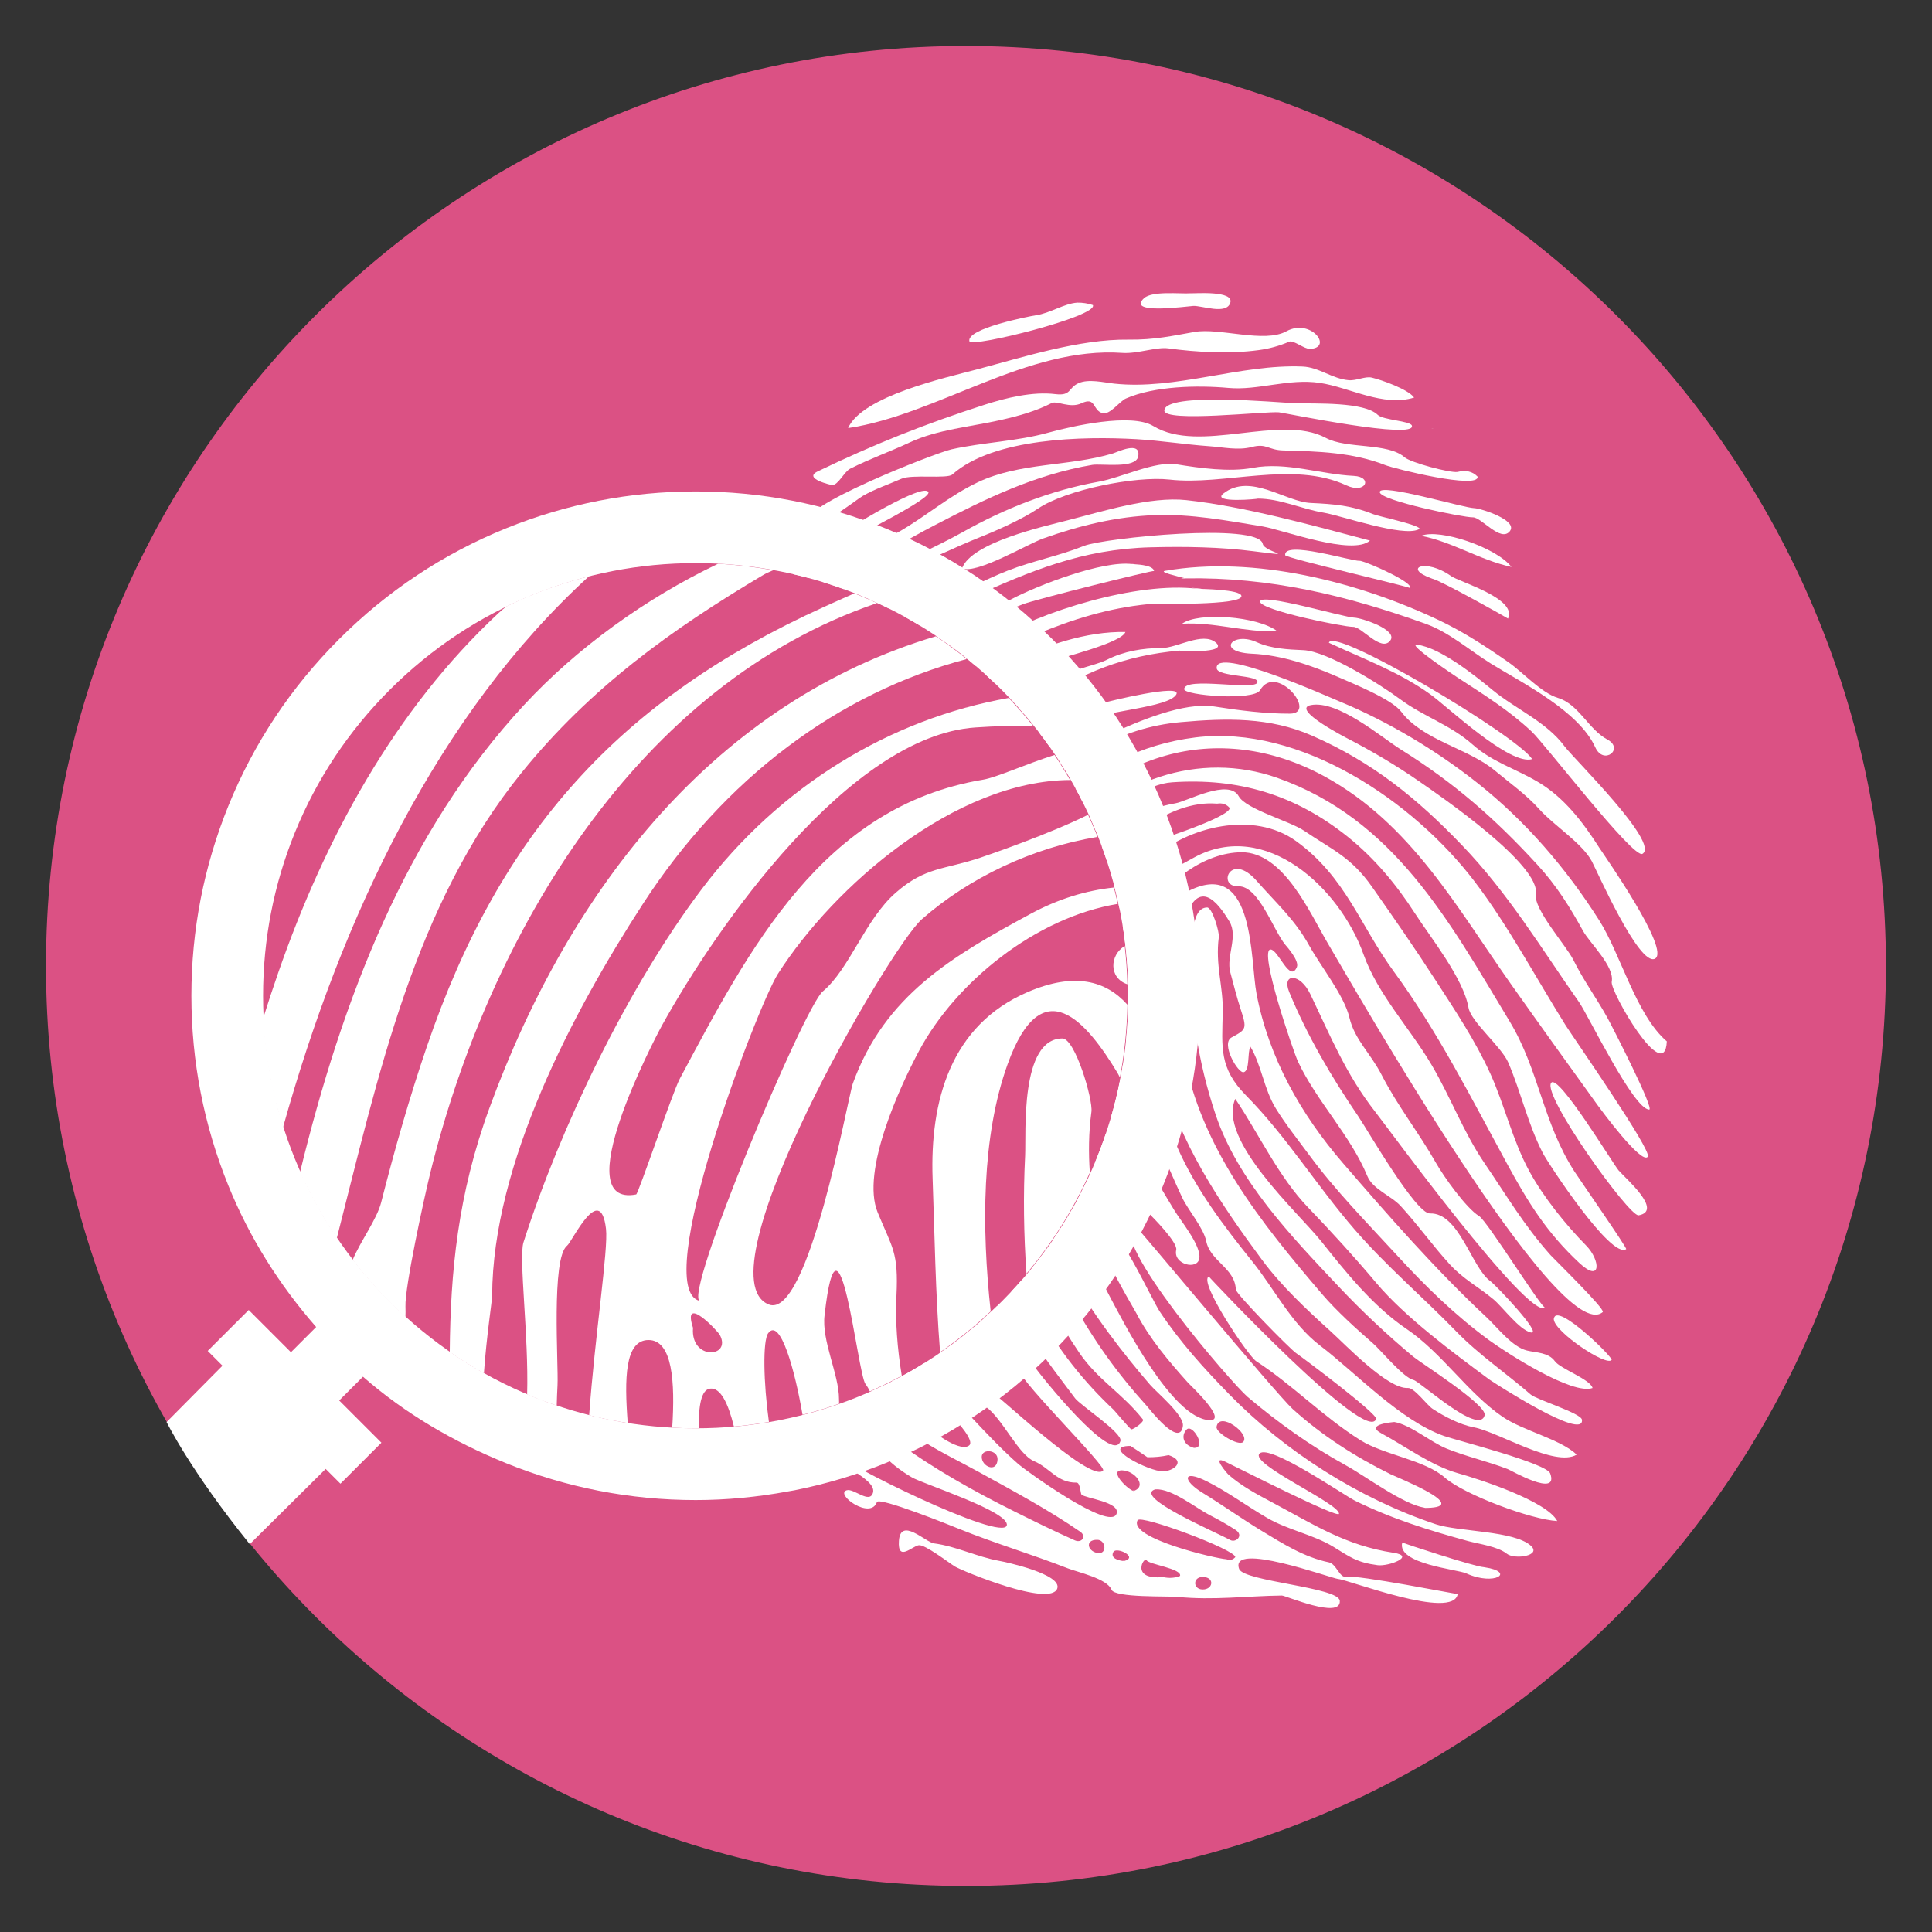 <?xml version="1.0" encoding="iso-8859-1"?>
<!-- Generator: Adobe Illustrator 28.4.1, SVG Export Plug-In . SVG Version: 6.00 Build 0)  -->
<svg version="1.1" id="Calque_1" xmlns="http://www.w3.org/2000/svg" xmlns:xlink="http://www.w3.org/1999/xlink" x="0px" y="0px"
	 viewBox="0 0 119.06 119.06" style="enable-background:new 0 0 119.06 119.06;" xml:space="preserve">
<rect x="0" y="0" width="119.06" height="119.06" fill="#333333" stroke="none"/>
<path style="fill:#DB5184;" d="M59.528,2.835L59.528,2.835c31.311,0,56.693,25.382,56.693,56.693v0
	c0,31.311-25.382,56.693-56.693,56.693h0c-31.311,0-56.693-25.382-56.693-56.693v0C2.835,28.217,28.217,2.835,59.528,2.835z"/>
<path style="fill:#FFFFFF;" d="M69.187,96.191c0.03,0.004,0.059,0.007,0.082,0.008C69.351,96.178,69.155,96.182,69.187,96.191z"/>
<path style="fill:#FFFFFF;" d="M73.545,89.216c0.01,0.003,0.017,0.007,0.027,0.01c0.013,0.001,0.022-0.002,0.035-0.002
	C73.592,89.22,73.548,89.213,73.545,89.216z"/>
<path style="fill:#FFFFFF;" d="M69.813,91.867c0.014,0.005,0.028,0.012,0.041,0.016C69.961,91.848,69.782,91.844,69.813,91.867z"/>
<path style="fill:#FFFFFF;" d="M98.554,56.721c-2.043-3.223-4.536-6.113-7.491-8.457c-2.512-1.993-5.505-3.796-8.483-5.025
	c-0.649-0.263-7.747-3.462-7.6-2.052c0.056,0.536,2.652,0.396,2.509,0.867c-0.16,0.531-4.498-0.385-4.514,0.416
	c-0.008,0.386,4.297,0.737,4.68,0.062c0.975-1.708,3.579,1.44,1.833,1.447c-1.533,0.005-3.118-0.199-4.647-0.439
	c-1.897-0.297-4.702,0.919-6.373,1.678c-5.046,2.289-8.028,5.576-9.846,10.904c-0.435,1.273-0.804,2.568-1.136,3.875
	c-0.131,0.515-0.75,1.263-0.79,1.727c-0.087,1.018,0.381,3.401-0.636,4.108c-1.241,0.866-0.172,5.588,0.11,6.686
	c0.137,0.53,0.892,5.812,0.396,5.314c-1.396-1.404-1.26-4.856-1.576-6.702c-0.301-1.772,0.053-5.654,0.583-7.339
	c1.535-4.862,2.075-10.351,5.405-14.468c1.696-2.096,3.706-3.543,5.985-4.896c1.068-0.632,5.039-0.811,5.523-1.624
	c0.43-0.719-4.248,0.437-4.59,0.539c-2.542,0.774-5.066,2.371-6.859,4.304c-4.346,4.685-5.714,11.515-6.778,17.696
	c-0.26,1.515-0.48,3.036-0.629,4.566c-0.097,0.988,0.379,1.152,0.375,1.768c-0.004,0.913,1.101,7.197,1.937,7.178
	c1.049-0.019,0.521-0.916,1.532-0.014c-0.112-0.1,0.761,1.273,0.725,1.006c0.117,0.884,3.168,5.073,2.868,5.329
	c-0.97,0.822-3.708-4.405-3.931-5.102c-0.359-1.105-1.23-0.499-0.55,0.685c0.486,0.846,1.626,2.429,1.702,3.418
	c0.093,1.225,1.644,1.932,2.465,2.516c1.029,0.732,1.986,2.936,2.977,3.354c0.97,0.41,1.423,1.339,2.615,1.32
	c0.222-0.003,0.243,0.677,0.301,0.736c0.231,0.234,2.412,0.455,2.163,1.181c-0.395,1.126-5.663-2.715-6.033-3.039
	c-1.017-0.893-1.944-1.873-2.865-2.854c-0.662-0.705-2.806-2.213-2.904-3.194c-0.131-1.286-1.487-1.972-1.578-3.22
	c-0.124-1.683-0.907-3.175-1.467-4.727c-1.029-2.851-0.975-5.857-0.65-8.874c1.258-11.488,5.88-26.142,19.4-27.283
	c-0.186,0.018,3.047,0.211,2.211-0.496c-0.806-0.679-2.403,0.342-3.341,0.34c-1.163-0.003-2.33,0.198-3.37,0.723
	c-0.883,0.446-2.678,0.619-3.222,1.493c-0.311,0.5-1.598,0.958-2.056,1.499c-0.553,0.653-1.824,1.061-2.527,1.715
	c-2.575,2.396-4.313,5.597-5.471,8.932c-1.077,3.101-1.757,6.327-2.28,9.58c-0.393,2.445-1.266,3.788-1.106,6.513
	c0.188,3.197,1.166,6.266,2.633,9.035c0.302,0.574,2.068,5.024,2.01,5.043c-1.995,0.71-2.117-5.408-3.341-4.637
	c-1.609,1.021,2.838,4.786,2.002,5.454c-0.712,0.569-2.652-3.023-2.771-3.437c-0.319-1.097-0.781-2.183-1.646-2.948
	c-0.633-0.56-0.704-2.218-0.924-3.055c-0.703-2.665-2.065-6.231-0.991-9.064c0.789-2.078,1.485-4.268,1.999-6.526
	c1.105-4.841,2.053-10.906,5.88-14.248c1.29-1.126,2.222-2.837,3.857-3.486c1.466-0.583,2.937-1.159,4.412-1.728
	c0.726-0.279,4.435-1.162,4.684-1.847c-4.766-0.097-10.632,3.453-13.873,6.671c-1.847,1.829-3.077,4.158-3.514,6.771
	c-0.363,2.165-1.85,4.115-1.891,6.346c-0.013,0.764-0.9,4.02-1.551,4.293c-1.117,0.467-1.139,6.518-1.149,7.707
	c-0.011,2.16,0.918,4.494,1.693,6.465c0.636,1.619,1.974,3.214,2.374,4.907c0.364,1.546,1.827,2.875,2.643,4.137
	c1.377,2.131,4.076,3.277,6.247,4.474c2.07,1.139,4.294,2.333,6.239,3.676c0.393,0.271,0.102,0.725-0.339,0.529
	c-1.267-0.565-2.512-1.179-3.745-1.793c-2.525-1.258-4.965-2.631-7.215-4.272c-0.84-0.613-1.412-1.502-2.201-2.169
	c-1.025-0.867-0.317,0.915-0.254,0.995c1.119,1.427,1.732,2.391,3.375,3.358c0.712,0.414,6.016,2.108,5.851,2.953
	c-0.236,1.093-10.54-4.025-10.247-4.305c-0.5,0.529,2.237,1.417,2.003,2.287c-0.199,0.736-1.187-0.277-1.621-0.14
	c-0.755,0.239,1.468,1.848,1.859,0.73c0.118-0.348,4.594,1.456,5.097,1.663c2.181,0.881,4.468,1.558,6.679,2.423
	c0.593,0.231,2.418,0.627,2.683,1.312c0.199,0.507,3.509,0.383,4.068,0.443c2.194,0.22,4.256-0.056,6.428-0.084
	c0.218-0.008,3.656,1.492,3.571,0.325c-0.06-0.839-5.913-1.19-6.201-1.96c-0.635-1.735,5.603,0.548,6.096,0.615
	c0.672,0.053,7.109,2.563,7.372,0.926c-0.008,0.034-6.184-1.201-6.907-1.064c-0.366,0.062-0.585-0.795-1.027-0.886
	c-1.521-0.313-2.845-1.153-4.147-1.942c-1.237-0.75-2.408-1.59-3.634-2.339c-1.265-0.771-1.264-1.475,0.264-0.708
	c1.293,0.651,2.456,1.521,3.713,2.252c1.288,0.748,2.836,1.021,4.092,1.787c0.993,0.606,1.408,0.954,2.714,1.124
	c0.664,0.086,2.372-0.553,0.979-0.765c-2.953-0.445-4.923-1.743-7.486-3.108c-0.947-0.504-1.879-0.999-2.685-1.704
	c-0.089-0.078-1.072-1.218-0.208-0.803c0.652,0.301,6.999,3.548,7.017,3.209c0.02-0.639-5.566-3.093-4.89-3.714
	c0.62-0.592,5.168,2.554,5.872,2.909c2.252,1.113,4.545,1.824,6.962,2.487c0.66,0.181,1.834,0.331,2.395,0.781
	c0.477,0.381,2.176,0.13,1.478-0.495c-1.028-0.926-4.452-0.856-5.843-1.316c-4.751-1.587-9.299-4.497-12.7-7.971
	c-1.586-1.62-3.064-3.252-4.314-5.129c-0.527-0.789-2.721-5.654-3.641-5.557c-1.148,0.12,1.923,5.141,2.19,5.647
	c0.829,1.585,1.991,2.953,3.186,4.286c0.125,0.14,2.498,2.355,1.326,2.307c-2.318-0.098-5.332-6.095-6.247-7.811
	c-1.578-2.944-2.447-7.254-4.518-9.817c-1.064,5.137,4.026,11.881,7.104,15.45c0.408,0.474,2.106,1.872,2.019,2.539
	c-0.185,1.386-2.082-1.078-2.222-1.233c-1.809-1.997-3.295-4.067-4.59-6.434c-2.623-4.793-4.494-10.238-4.215-15.685
	c0.027-0.517-0.161-3.159,0.238-3.462c0.12-0.091,0.823-1.604,0.964-0.42c0.118,0.961-1.21,7.898,0.119,8.099
	c1.452,0.221-0.48-5.325,0.933-5.338c1.235-0.01,0.209,4.455,0.346,4.913c0.257,0.851,0.495,2.051,0.834,2.97
	c0.12,0.325,0.876,0.272,1.081,0.119c0.766-0.573-0.205-0.667-0.263-1.032c-0.089-0.554-1.267-5.65-0.472-5.763
	c0.885-0.124,0.972,4.659,1.135,5.306c0.117,0.466,2.206,5.206,2.552,4.646c0.337-0.549-1.926-5.906-1.237-6.058
	c0.448-0.098,1.506,3.729,1.937,4.175c0.428,0.444,0.069,1.413,0.703,2.031c0.299,0.292,1.849,1.857,1.746,2.313
	c-0.204,0.893,1.321,1.273,1.426,0.512c0.109-0.795-1.156-2.31-1.547-2.962c-1.218-2.029-2.662-4.226-2.539-6.694
	c1.336,1.783,2.083,3.926,3.029,5.924c0.364,0.768,1.319,1.872,1.478,2.674c0.247,1.246,1.776,1.662,1.826,2.989
	c0.008,0.268,3.324,3.649,3.719,3.922c0.42,0.283,5.018,3.738,4.928,4.051c-0.548,1.652-10.357-8.794-10.309-8.774
	c-0.675,0.292,2.425,4.897,2.918,5.218c2.249,1.463,4.132,3.434,6.438,4.876c1.436,0.897,3.951,1.204,5.188,2.297
	c1.197,1.051,5.339,2.592,6.925,2.674c-0.645-1.236-4.848-2.594-6.141-2.953c-1.601-0.454-3.23-1.659-4.698-2.45
	c-1.073-0.579,0.83-0.694,0.8-0.698c0.988,0.164,2.251,1.247,3.223,1.639c1.235,0.498,2.525,0.782,3.766,1.262
	c0.179,0.065,3.175,1.796,2.615,0.265c-0.225-0.624-5.657-2.004-6.533-2.302c-2.712-0.955-5.42-3.877-7.656-5.581
	c-1.746-1.33-2.835-3.519-4.138-5.14c-1.781-2.215-3.503-4.47-4.651-7.078c-1.058-2.404-2.402-5.72-2.271-8.383
	c0.054-1.1-0.102-1.182-0.467-2.077c-0.417-1.021,0.555-3.12,1.028-4.006c1.021-1.91,3.384-3.695,5.664-3.71
	c2.591-0.018,4.21,3.733,5.334,5.633c1.613,2.721,14.292,24.961,16.93,22.702c0.172-0.169-2.988-3.255-3.218-3.509
	c-1.657-1.863-2.692-3.647-4.06-5.653c-1.305-1.914-2.079-4.048-3.26-6.055c-1.356-2.304-3.312-4.333-4.206-6.831
	c-1.456-4.078-6.024-8.35-10.417-5.976c-1.936,1.047-3.622,2.021-4.411,4.209c-0.126,0.351-1.103,5.882-2.089,5.483
	c-1.724-0.703,2.981-8.838,3.801-9.558c2.337-2.057,6.342-3.021,8.961-1.133c3.056,2.206,3.938,5.193,6.021,8.034
	c2.696,3.678,4.755,7.762,6.968,11.826c1.305,2.398,2.448,4.256,4.468,6.139c1.362,1.271,1.312-0.167,0.416-1.079
	c-1.262-1.284-2.632-2.989-3.491-4.562c-1.049-1.921-1.524-4.078-2.419-6.046c-0.922-2.027-2.186-3.913-3.383-5.763
	c-1.261-1.949-2.579-3.85-3.907-5.74c-1.284-1.828-2.438-2.266-4.177-3.447c-0.87-0.59-3.586-1.328-4.029-2.125
	c-0.621-1.117-3.175,0.313-3.908,0.435c-3.977,0.661-5.799,4.188-7.528,7.423c-0.177,0.331-1.03,2.859-1.081,2.869
	c-1.728,0.332,0.434-3.82,0.643-4.198c1.341-2.431,4.652-7.179,7.773-7.39c4.067-0.276,7.56,0.751,10.814,3.353
	c1.63,1.304,2.986,2.925,4.118,4.681c0.999,1.548,3.017,4.049,3.328,5.854c0.15,0.869,2.033,2.409,2.45,3.381
	c0.782,1.824,1.208,3.791,2.127,5.575c0.332,0.644,4.226,6.574,5.14,5.924c0.071-0.061-2.856-4.27-3.188-4.783
	c-1.964-3.051-2.173-6.234-3.992-9.249c-3.747-6.21-7.136-12.483-14.345-15.017c-4.742-1.666-10.073,0.083-13.254,4.31
	c-1.826,2.426-3.5,5.901-4.411,8.748c-0.197,0.62,0.583,5.23-0.467,5.47c-1.013,0.233-0.311-3.879-0.311-4.144
	c0.013-3.279,2.004-7.041,3.731-9.707c3.969-6.136,11.038-8.377,17.674-4.745c5.318,2.92,8.125,8.064,11.49,12.825
	c1.765,2.498,3.52,4.94,5.323,7.436c0.16,0.218,2.71,3.696,3.085,3.158c0.253-0.396-4.588-7.335-5.078-8.112
	c-1.851-2.964-3.559-6.168-5.597-8.841c-3.762-4.943-10.732-9.688-17.211-8.881c-6.788,0.845-11.199,5.956-13.483,12.207
	c-1.29,3.525-0.952,6.441-0.933,10.008c0.004,0.553,1.125,6.519,0.289,6.364c0.267,0.05-0.786-2.584-0.783-2.565
	c-0.268-1.654,0.31-3.675-0.565-5.186c-0.674-1.167-0.043-2.513-0.092-3.691c-0.019-0.482,0.466-2.705,0.611-3.297
	c1.705-6.947,6.418-14.116,14.072-14.785c2.802-0.25,5.467-0.311,8.075,0.834c3.738,1.64,6.451,3.847,9.239,6.751
	c2.853,2.972,4.838,6.281,7.214,9.668c0.557,0.792,3.37,6.629,4.326,6.625c0.333-0.012-2.258-5.075-2.548-5.605
	c-0.671-1.228-1.479-2.314-2.131-3.626c-0.428-0.863-2.462-3.127-2.306-4.038c0.306-1.802-5.854-6.032-7.171-6.944
	c-1.396-0.972-2.863-1.841-4.375-2.625c-0.052-0.027-3.608-1.845-2.314-2.09c1.674-0.316,4.351,1.994,5.542,2.739
	c3.288,2.053,5.808,4.261,8.424,7.115c1.163,1.269,1.968,2.553,2.806,4.072c0.41,0.743,1.949,2.176,1.763,3.125
	c-0.118,0.57,3.27,6.451,3.395,3.674C100.821,62.543,99.879,58.812,98.554,56.721z M59.74,89.061
	c-0.945,0.884-6.189-3.935-3.755-3.885C56.551,85.019,60.289,88.539,59.74,89.061z M60.499,89.765
	c0.018-0.504,1.008-0.43,0.975,0.184C61.428,90.796,60.478,90.369,60.499,89.765z M67.738,95.708
	c-0.675-0.004-0.958-0.831-0.117-0.817C68.138,94.897,68.223,95.711,67.738,95.708z M76.609,88.865
	c-0.271,0.277-1.712-0.577-1.637-0.939C75.132,86.926,77.082,88.378,76.609,88.865z M70.167,67.157
	c-0.186,0.858-0.996-0.212-0.976-0.662C69.232,65.593,70.293,66.575,70.167,67.157z M69.504,64.498
	c0.628,0.819-0.662,1.88-0.657,0.373c0.002-0.611-0.439-1.457-0.358-2.084C68.841,59.635,69.306,64.239,69.504,64.498z
	 M67.091,63.236c0.438-0.578,1.013,2.51,0.98,3.244c0.001-0.004,0.001,0.006-0.003,0.047c-0.007,0.247-0.081,0.47-0.223,0.671
	C67.182,67.522,66.809,63.61,67.091,63.236z M65.224,63.105c-0.278-0.859,0.61,0.071,0.667,0.177
	C66.19,63.848,65.159,63.92,65.224,63.105z M67.33,54.324c1.46-2.286,4.688-5.046,7.647-4.8c-0.098-0.009-0.254-0.025,0.029,0.001
	c0.315-0.053,0.571,0.034,0.769,0.26c0.085,0.452-3.169,1.568-3.412,1.65c-0.907,0.306-1.364,0.223-2.109,0.873
	c-0.758,0.663-1.148,1.897-1.809,2.447c-0.464,0.385-3.489,7.584-3.046,7.682C64.133,62.164,66.824,55.116,67.33,54.324z
	 M56.815,65.654c0.003-0.059,0.002-0.034,0-0.003c0.031-0.542,0.74-1.277,0.777-0.412c0.055,1.272-0.834,1.63-0.778,0.42
	C56.814,65.694,56.812,65.729,56.815,65.654z M69.269,96.2c-0.052-0.003-0.073-0.006-0.082-0.008
	c-0.274-0.034-0.782-0.172-0.576-0.552C68.793,95.299,70.19,95.959,69.269,96.2z M69.854,91.883
	c-0.024-0.006-0.035-0.011-0.041-0.016c-0.419-0.162-1.479-1.272-0.662-1.257C69.924,90.625,70.728,91.595,69.854,91.883z
	 M71.716,97.195c-0.01-0.003-0.027-0.006-0.057-0.009c-2.028,0.192-1.158-1.311-0.996-1.032c0.15,0.259,2.189,0.512,2.057,0.963
	C72.402,97.244,72.068,97.268,71.716,97.195z M74.083,97.95c-0.581-0.029-0.587-0.797,0.07-0.769
	C74.888,97.214,74.744,97.984,74.083,97.95z M75.576,96.088c0.024,0.001,0.036,0.001-0.006-0.001
	c-0.609-0.03-6.056-1.297-5.466-2.401c0.188-0.372,6.071,1.83,6.02,2.272C75.981,96.126,75.798,96.169,75.576,96.088z
	 M73.122,88.098c0.357-0.385,1.258,1.127,0.484,1.126c0.009,0.003,0.006,0.005-0.035,0.002c-0.023-0.006-0.028-0.008-0.027-0.01
	C72.919,89.039,72.763,88.485,73.122,88.098z M74.543,93.367c0.551,0.278,1.086,0.583,1.607,0.917
	c0.515,0.337,0.016,0.812-0.343,0.617c-0.908-0.5-5.943-2.639-4.643-3.113c0.179-0.025,0.133-0.014,0.072-0.004
	C72.193,91.718,73.725,92.944,74.543,93.367z M70.707,89.801c0.442,0.008,0.879-0.035,1.311-0.129
	c1.134,0.377,0.264,1.021-0.37,0.991c-0.762,0.048-3.932-1.548-1.985-1.558C70.014,89.331,70.362,89.563,70.707,89.801z
	 M60.336,68.408c0.003-0.035,0.003-0.029,0.001-0.007c0.048-0.219,0.096-0.438,0.144-0.656c0.302-0.523,0.894,1.605,0.917,1.758
	c0.387,2.644,0.92,5.21,1.876,7.7c0.836,2.177,1.929,4.248,3.245,6.174c1.148,1.68,2.645,2.484,3.914,4.097
	c0.105,0.133-0.569,0.616-0.71,0.609c-0.086-0.005-1.019-1.133-1.083-1.193c-1.854-1.736-3.439-3.731-4.647-5.947
	c-1.92-3.52-3.902-8.386-3.659-12.501C60.329,68.552,60.315,68.746,60.336,68.408z M58.216,73.34
	c0.126,1.389,0.484,2.847,0.664,4.093c0.146,1.005,1.498,0.77,1.474-0.194c-0.007-0.293-1.362-2.69-0.281-2.666
	c0.223,0.008,3.065,7.154,3.566,7.958c0.776,1.256,1.734,2.457,2.614,3.64c0.31,0.417,2.932,2.139,2.795,2.626
	c-0.454,1.56-5.01-4.132-5.29-4.575c-0.959-1.494-1.88-3.01-2.818-4.515c-0.333-0.534-1.774-1.283-1.158-0.15
	c0.301,0.554,0.875,0.995,0.869,1.728c-0.012,1.477,1.746,1.939,2.124,3.142c0.269,0.873,5.409,5.927,5.204,6.19
	c-0.726,0.864-6.872-5.036-6.948-4.892c0.138-0.228,1.201-0.295,1.179-0.341c-0.383-0.807-0.84-1.583-1.309-2.341
	c-0.902-1.456-2.613-3.166-2.564-5.002c0.081-3.194-2.726-6.731-1.242-10.066C58.357,68.837,58.1,72.062,58.216,73.34z"/>
<polygon style="fill:#FFFFFF;" points="56.816,65.651 56.815,65.654 56.815,65.658 "/>
<path style="fill:#FFFFFF;" d="M57.094,67.976C56.951,68.298,57.203,68.05,57.094,67.976L57.094,67.976z"/>
<path style="fill:#FFFFFF;" d="M60.338,68.402c0,0.002-0.001,0.004-0.001,0.007c-0.001,0.011,0,0.023-0.001,0.035
	C60.336,68.426,60.337,68.412,60.338,68.402z"/>
<path style="fill:#FFFFFF;" d="M75.006,49.525c-0.01-0.001-0.02,0-0.029-0.001C75.03,49.529,75.067,49.531,75.006,49.525z"/>
<path style="fill:#FFFFFF;" d="M71.235,91.783c-0.024,0.002-0.049,0-0.072,0.004C71.134,91.798,71.189,91.791,71.235,91.783z"/>
<path style="fill:#FFFFFF;" d="M68.069,66.526c0.001-0.014,0.002-0.031,0.003-0.047C68.068,66.491,68.051,66.621,68.069,66.526z"/>
<path style="fill:#FFFFFF;" d="M73.539,18.852c0.54-0.022,2.038,0.559,2.277-0.191c0.248-0.774-2.195-0.57-2.45-0.586
	c-0.619,0.045-2.361-0.165-2.867,0.302C69.388,19.409,73.159,18.873,73.539,18.852z"/>
<path style="fill:#FFFFFF;" d="M44.668,57.419c0.8-0.065,1.231-1.698,1.053-2.342c-0.441-1.61-1.173,1.937-1.194,2.34
	C44.596,57.426,44.637,57.424,44.668,57.419z"/>
<path style="fill:#FFFFFF;" d="M75.896,63.932c-0.683,0.371,0.395,2.228,0.748,2.142c0.392-0.096,0.216-1.249,0.413-1.574
	c0.7,1.183,0.827,2.605,1.566,3.808c0.6,0.977,1.406,1.985,2.056,2.868c1.627,2.211,3.573,4.181,5.456,6.231
	c1.718,1.871,3.569,3.677,5.631,5.182c1.163,0.842,5.138,3.397,6.377,2.948c-0.144-0.541-1.983-1.18-2.324-1.652
	c-0.395-0.548-1.159-0.521-1.723-0.658c-0.91-0.222-1.821-1.427-2.472-2.034c-3.171-2.96-6.082-6.295-8.863-9.515
	c-2.605-3.014-4.58-6.526-5.326-10.437c-0.396-2.075-0.096-8.106-3.906-6.468c-1.913,0.822-2.428,2.703-2.358,4.636
	c0.077,2.114,0.085,4.657,0.501,6.72c0.82,4.078,3.644,8.195,6.114,11.527c1.187,1.601,2.738,3.05,4.226,4.396
	c0.928,0.839,3.504,3.556,4.746,3.483c0.402-0.025,1.176,1.053,1.52,1.28c0.729,0.481,1.691,0.981,2.547,1.144
	c1.494,0.278,5.008,2.484,6.34,1.682c-1.017-0.961-3.303-1.464-4.576-2.336c-2.141-1.47-3.71-3.914-5.898-5.4
	c-2.097-1.423-3.737-3.491-5.271-5.412c-1.414-1.772-6.406-6.24-5.294-8.776c1.469,2.188,2.677,4.819,4.487,6.695
	c1.403,1.454,2.921,3.125,4.198,4.645c1.762,2.096,4.74,4.307,6.984,5.966c0.291,0.203,5.848,3.801,5.693,2.467
	c-0.047-0.402-2.777-1.224-3.159-1.553c-1.52-1.321-3.192-2.448-4.584-3.883c-2.09-2.156-4.308-4.027-6.25-6.268
	c-2.351-2.712-4.205-5.744-6.704-8.277c-1.672-1.693-1.487-2.952-1.437-5.143c0.036-1.576-0.473-2.897-0.242-4.623
	c0.041-0.303-0.405-1.821-0.721-1.819c-1.058,0.006-0.896,2.354-0.924,2.912c-0.164,3.313,0.366,6.634,1.45,9.861
	c1.363,4.058,4.639,7.466,7.566,10.573c1.44,1.528,2.981,2.977,4.61,4.335c0.512,0.422,4.562,2.978,4.399,3.613
	c-0.344,1.283-3.992-2.098-4.383-2.176c-0.622-0.136-2-1.828-2.524-2.281c-1.001-0.866-2.236-1.992-3.092-2.99
	c-3.795-4.43-7.49-9.031-8.553-14.844c-0.462-2.528-0.797-5.887,0.091-8.36c0.859-2.39,1.968-1.046,2.729,0.213
	c0.562,0.929-0.207,2.145,0.056,3.129c0.176,0.658,0.399,1.544,0.636,2.267C76.858,63.419,76.803,63.44,75.896,63.932z"/>
<path style="fill:#FFFFFF;" d="M80.749,61.264c1.229,2.564,2.204,4.953,3.984,7.229c0.689,0.868,9.475,12.91,10.5,12.095
	c-0.179,0.141-3.578-5.345-4.084-5.647c-0.803-0.49-2.184-2.443-2.664-3.289c-1.044-1.841-2.362-3.505-3.323-5.378
	c-0.713-1.39-1.686-2.206-2.004-3.567c-0.317-1.357-1.793-3.194-2.484-4.448c-0.881-1.598-2.055-2.632-3.229-3.972
	c-1.627-1.856-2.464,0.381-1.13,0.332c0.403-0.012,0.117-0.003,0.005,0c1.253-0.03,2.147,2.716,2.891,3.607
	c0.099,0.119,0.871,0.984,0.71,1.367c-0.423,1.007-1.136-1.043-1.61-1.08c-0.783-0.063,1.396,6.312,1.683,6.918
	c1.163,2.464,3.238,4.545,4.271,7.05c0.336,0.813,1.466,1.204,2.048,1.837c1.057,1.149,1.962,2.43,3.025,3.594
	c0.841,0.921,1.777,1.392,2.699,2.163c0.559,0.467,1.586,1.873,2.296,2.038c0.778,0.177-2.121-2.895-2.511-3.178
	c-1.143-0.839-1.913-4.22-3.706-4.156c-0.864,0.024-3.86-5.172-4.399-5.965c-1.658-2.436-3.159-4.979-4.274-7.694
	C78.975,59.981,80.108,59.927,80.749,61.264z"/>
<path style="fill:#FFFFFF;" d="M76.321,54.619c-0.002,0-0.003-0.001-0.005,0C76.26,54.621,76.278,54.621,76.321,54.619z"/>
<path style="fill:#FFFFFF;" d="M51.609,58.905c-1.189,3.949-2.125,8.183-1.876,12.327c0.046,0.707,1.514,8.931,2.933,8.088
	c0.276-0.156-1.907-7.269-1.858-8.111c0.23-3.79,0.595-7.413,1.526-11.108c0.478-1.897,1.042-3.767,1.649-5.617
	c0.33-1.002,0.854-4.161,1.726-4.74c0.126-0.391,0.268-0.776,0.427-1.155c0.673-0.772,1.395-1.496,2.13-2.204
	c0.786-0.758,2.698-1.998,3.034-3.059c-0.015-0.006-0.026-0.008-0.035-0.008c-1.1-0.314-5.956,4.06-5.871,5.012
	c0.12,1.347-1.056,3.049-1.536,4.241C53.02,54.642,52.257,56.752,51.609,58.905z"/>
<path style="fill:#FFFFFF;" d="M53.16,30.567c0.739-0.429,1.611-0.722,2.396-1.065c0.656-0.285,2.815,0.023,3.13-0.26
	c2.542-2.266,8.083-2.362,11.356-2.177c1.53,0.091,2.965,0.326,4.487,0.434c0.849,0.06,1.766,0.271,2.613,0.049
	c0.921-0.242,1.003,0.187,1.942,0.212c2.138,0.055,4.282,0.117,6.272,0.898c0.583,0.235,5.807,1.517,5.7,0.715
	c-0.312-0.324-0.727-0.42-1.244-0.288c-0.474,0.065-2.878-0.575-3.251-0.903c-1.053-0.921-3.566-0.498-4.859-1.197
	c-2.824-1.509-7.776,1.011-10.634-0.732c-1.357-0.819-5.002,0.007-6.45,0.406c-1.958,0.545-4.021,0.593-5.994,1.035
	c-0.977,0.223-9.636,3.584-8.941,4.61C50.098,32.925,52.777,30.787,53.16,30.567z"/>
<path style="fill:#FFFFFF;" d="M51.278,29.895c0.385-0.002,0.746-0.826,1.116-1.012c1.209-0.611,2.426-1.037,3.657-1.613
	c1.732-0.809,3.766-0.966,5.637-1.391c1.071-0.243,2.14-0.536,3.118-1.038c0.33-0.169,1.122,0.347,1.836,0.012
	c0.913-0.428,0.664,0.428,1.299,0.608c0.451,0.127,1.068-0.739,1.436-0.9c1.774-0.776,4.43-0.826,6.332-0.654
	c1.809,0.166,3.689-0.595,5.618-0.311c1.844,0.271,3.903,1.499,5.818,0.905c-0.012-0.018-0.022-0.029-0.03-0.036
	c-0.389-0.487-1.934-1.039-2.575-1.194c-0.408-0.098-0.947,0.201-1.424,0.16c-1.019-0.087-1.828-0.799-2.842-0.842
	c-3.831-0.162-7.82,1.466-11.626,1.051c-0.649-0.071-1.561-0.304-2.187-0.025c-0.646,0.288-0.428,0.795-1.425,0.673
	c-1.395-0.171-3.039,0.229-4.349,0.651c-3.702,1.192-6.863,2.455-10.298,4.112C49.454,29.504,51.269,29.896,51.278,29.895z"/>
<path style="fill:#FFFFFF;" d="M51.108,49.759c1.529-1.448,2.3-3.536,3.907-4.894c2.824-2.386,5.423-4.323,8.861-5.774
	c2.194-0.926,4.473-1.625,6.871-1.859c0.497-0.043,5.906,0.102,5.753-0.522c-0.097-0.388-2.423-0.415-2.726-0.428
	c-3.678-0.445-9.618,1.371-12.692,3.234c-3.58,2.171-6.928,4.541-9.446,7.979c-2.28,3.113-3.729,6.338-5.047,10.071
	c-0.199,0.573-3.23,6.681-2.09,6.85c0.235,0.02,3.376-8.834,3.575-9.4C48.817,52.976,49.561,51.225,51.108,49.759z"/>
<path style="fill:#FFFFFF;" d="M73.774,36.282C74.733,36.319,72.653,36.145,73.774,36.282L73.774,36.282z"/>
<path style="fill:#FFFFFF;" d="M47.748,43.136c0.528,0.157,2.308-2.223,2.72-2.545c1.192-0.935,1.976-1.976,3.347-2.655
	c0.781-0.387,4.076-1.51,4.281-2.521c-1.218-0.05-2.5,0.943-3.563,1.398c-1.019,0.435,0.369-1.289,0.74-1.448
	c1.738-0.747,3.434-1.588,5.197-2.293c1.063-0.425,2.586-1.116,3.498-1.732c1.746-1.177,6.046-2.016,8.096-1.787
	c3.373,0.388,7.596-1.181,10.905,0.356c1.219,0.568,1.641-0.527,0.459-0.582c-2.061-0.098-4.173-0.881-6.225-0.496
	c-1.451,0.273-3.269,0.015-4.723-0.221c-1.288-0.208-3.414,0.831-4.723,1.065c-2.997,0.538-5.809,1.644-8.431,3.116
	c-1.599,0.897-3.297,1.597-4.865,2.524c-2.757,1.632-0.281,1.274-0.647,2.114c0.039-0.089-1.296,0.429-1.251,0.425
	c-0.887,0.097-2.287,1.447-2.843,1.989c-1.468,1.429-2.832,3.259-3.793,5.137c0.06-0.023,0.102-0.051,0.136-0.08
	C46.608,44.494,47.294,42.999,47.748,43.136z"/>
<path style="fill:#FFFFFF;" d="M87.852,92.926c0.047,0,0.074-0.001,0.089-0.002c2.74-0.051-1.736-1.829-2.25-2.076
	c-2.188-1.077-4.25-2.401-6.039-4.025c-1.022-0.934-9.791-11.492-9.829-11.437c-1.524,1.068,6.106,9.889,7.064,10.701
	c1.887,1.595,3.863,3.011,6.057,4.218c1.212,0.665,3.509,2.391,4.831,2.606C87.765,92.913,87.782,92.917,87.852,92.926z"/>
<path style="fill:#FFFFFF;" d="M77.147,40.283c1.858,0.087,3.689,0.726,5.369,1.462c0.945,0.415,3.259,1.352,3.832,2.111
	c1.342,1.778,4.134,2.261,5.771,3.629c0.92,0.769,1.943,1.487,2.753,2.396c0.873,0.979,2.633,2.082,3.225,3.198
	c0.317,0.597,2.912,6.491,3.887,6.003c0.989-0.518-3.1-6.335-3.429-6.841c-1.017-1.59-2.173-3.111-3.812-4.073
	c-1.386-0.814-2.79-1.214-3.989-2.283c-1.352-1.204-3.025-1.725-4.456-2.787c-1.209-0.897-4.489-2.968-5.977-3.033
	c-0.932-0.04-1.995-0.089-2.866-0.488c-1.506-0.691-2.556,0.601-0.308,0.707C78.481,40.345,77.319,40.291,77.147,40.283z"/>
<path style="fill:#FFFFFF;" d="M77.147,40.283c-0.001,0-0.001,0-0.001,0C77.117,40.282,77.122,40.282,77.147,40.283z"/>
<path style="fill:#FFFFFF;" d="M45.042,50.926c1.237-0.971,1.771-3.115,2.88-4.313c1.31-1.414,2.391-2.932,3.85-4.202
	c2.516-2.19,5.075-4.237,8.093-5.586c3.666-1.641,6.797-2.985,11.045-3.098c2.062-0.055,4.307-0.021,6.352,0.244
	c2.934,0.377,0.653,0.055,0.556-0.452c-0.261-1.34-9.766-0.365-10.996,0.114c-1.533,0.62-3.176,0.926-4.72,1.531
	c-1.338,0.524-2.469,1.17-3.818,1.622c-3.229,1.079-5.923,3.802-8.488,5.916c-0.529,0.436-0.509,1.057-0.905,1.574
	c-0.437,0.57-1.116,0.867-1.48,1.515c-0.654,1.163-2.729,3.491-2.393,5.017C45.019,50.834,45.024,50.87,45.042,50.926z"/>
<path style="fill:#FFFFFF;" d="M71.99,21.469c1.761,0.24,3.799,0.35,5.566,0.109c0.654-0.086,1.283-0.259,1.89-0.52
	c0.267-0.116,0.933,0.463,1.289,0.445c1.438-0.073,0.041-1.911-1.459-1.088c-1.361,0.75-4.105-0.229-5.662,0.041
	c-1.326,0.231-2.46,0.496-4.074,0.474c-3.033-0.04-6.531,1.094-9.379,1.846c-1.889,0.504-7.027,1.629-7.897,3.605
	c5.513-0.823,11.015-5.048,16.919-4.632C70.075,21.812,71.266,21.371,71.99,21.469z"/>
<path style="fill:#FFFFFF;" d="M69.778,34.761c0.031,0.002,0.08,0.005,0.14,0.008C70.016,34.773,69.534,34.729,69.778,34.761z"/>
<path style="fill:#FFFFFF;" d="M62.328,36.925c-2.452,1.294-5.007,2.379-7.235,4.055c-2.483,1.869-4.575,4.236-6.222,6.917
	c-0.31,0.501-3.713,6.037-2.895,6.37c0.148,0.051,2.963-5.228,3.314-5.729c1.766-2.53,3.909-4.742,6.288-6.647
	c2.245-1.799,4.729-3.592,7.435-4.648c0.844-0.323,8.092-2.125,8.107-2.054c-0.052-0.33-0.842-0.397-1.204-0.419
	c-0.02-0.001-0.061-0.003-0.14-0.008C67.938,34.523,63.928,36.082,62.328,36.925z"/>
<path style="fill:#FFFFFF;" d="M47.702,40.007c0.703,0.141,1.768-1.207,2.112-1.672c0.71-0.961,1.552-1.398,2.39-2.231
	c1.741-1.731,3.298-2.648,5.48-3.782c3.094-1.608,6.103-3.073,9.622-3.672c0.561-0.094,2.689,0.255,2.835-0.52
	c0.188-0.998-1.309-0.259-1.56-0.185c-2.734,0.815-5.739,0.544-8.334,1.78c-1.743,0.831-3.093,2.023-4.771,3.001
	c-0.587,0.342-1.401,0.623-1.922,1.069c-0.459,0.391-1.792,1.913-2.359,1.94C50.015,35.786,46.949,39.952,47.702,40.007z"/>
<path style="fill:#FFFFFF;" d="M47.702,40.007C47.419,39.988,47.823,40.031,47.702,40.007L47.702,40.007z"/>
<path style="fill:#FFFFFF;" d="M95.999,43.006c-1.014-0.307-2.15-1.573-3.031-2.188c-1.386-0.968-2.761-1.87-4.302-2.602
	c-4.973-2.36-11.363-3.99-16.863-3.04c-0.42,0.074,0.813,0.345,1.163,0.446c-0.126,0-0.25,0.005-0.115,0.021
	c0.073-0.002,0.125-0.003,0.169-0.005c0.004,0.001,0.007,0.002,0.01,0.004c5.221-0.089,9.905,1.033,14.834,2.803
	c1.449,0.52,2.724,1.654,4.027,2.458c1.941,1.197,5.401,2.911,6.42,5.153c0.515,1.132,1.806,0.087,0.74-0.484
	C97.888,44.949,97.291,43.395,95.999,43.006z"/>
<path style="fill:#FFFFFF;" d="M73.03,35.642c-0.06,0.001-0.118,0-0.178,0.001C73.056,35.668,73.089,35.663,73.03,35.642z"/>
<path style="fill:#FFFFFF;" d="M65.799,32.062c-1.439,0.37-5.957,1.368-6.52,2.976c0.994,0.324,4.018-1.503,5.019-1.859
	c2.201-0.783,4.5-1.35,6.868-1.434c2.26-0.081,4.422,0.333,6.639,0.696c1.25,0.208,5.537,1.83,6.62,0.872
	c-3.561-0.944-7.747-2.104-11.319-2.493C70.883,30.579,67.923,31.521,65.799,32.062z"/>
<path style="fill:#FFFFFF;" d="M96.419,45.997c-1.115-1.511-3.026-2.309-4.42-3.457c-1.059-0.873-3.233-2.624-4.656-2.807
	c-0.754-0.122,2.444,1.998,2.484,2.024c1.632,1.063,3.141,1.999,4.547,3.312c0.806,0.738,6.265,7.865,6.84,7.551
	C102.316,51.976,97.006,46.78,96.419,45.997z"/>
<path style="fill:#FFFFFF;" d="M87.343,39.732C87.675,39.775,87.122,39.696,87.343,39.732L87.343,39.732z"/>
<path style="fill:#FFFFFF;" d="M45.154,68.763C45.159,68.43,45.111,69.203,45.154,68.763L45.154,68.763z"/>
<path style="fill:#FFFFFF;" d="M46.287,72.551c0.194-0.172-0.15-4.492-0.053-5.132c0.333-2.142,1.032-4.197,1.76-6.222
	c0.223-0.601,3.411-9.893,2.946-9.909c-0.75-0.046-2.462,6.636-2.625,7.1c-1.042,3.042-3.1,7.1-3.16,10.374
	C45.11,69.23,45.866,72.932,46.287,72.551z"/>
<path style="fill:#FFFFFF;" d="M71.753,25.294c-0.043,0.76,6.254,0.043,7.058,0.115c0.566,0.078,8.493,1.711,8.196,0.816
	c-0.096-0.285-1.781-0.34-2.095-0.651c-0.844-0.83-3.843-0.681-5.086-0.726c0.178,0.009,0.337,0.017-0.104-0.004
	C78.778,24.81,71.814,24.151,71.753,25.294z"/>
<path style="fill:#FFFFFF;" d="M79.721,24.844c0.032,0.002,0.07,0.002,0.104,0.004C79.665,24.84,79.487,24.832,79.721,24.844z"/>
<path style="fill:#FFFFFF;" d="M61.578,96.188c-1.407-0.256-2.623-0.891-4.022-1.078c-0.521-0.07-2.056-1.649-2.159-0.154
	c0-0.005,0-0.006,0,0c-0.008,0.117-0.012,0.173-0.013,0.192c0.002-0.034,0.011-0.166,0.013-0.192
	c-0.089,1.308,0.795,0.341,1.219,0.269c0.378-0.065,1.864,1.088,2.231,1.312c0.474,0.284,5.868,2.513,6.304,1.362
	C65.48,97.015,61.96,96.254,61.578,96.188z"/>
<path style="fill:#FFFFFF;" d="M55.384,95.149C55.383,95.159,55.383,95.16,55.384,95.149L55.384,95.149z"/>
<path style="fill:#FFFFFF;" d="M81.893,39.61c0.053,0.025,0.09,0.042,0.118,0.054c2.089,0.971,4.29,1.788,6.15,3.138
	c1.056,0.763,4.89,4.401,6.26,3.978C93.467,45.321,82.132,38.564,81.893,39.61z"/>
<path style="fill:#FFFFFF;" d="M99.747,72.127c-0.359-0.423-3.711-5.972-4.153-5.4c-0.599,0.727,4.799,8.254,5.385,8.168
	C102.518,74.619,100.168,72.614,99.747,72.127z"/>
<path style="fill:#FFFFFF;" d="M100.979,74.895C100.693,74.949,101.098,74.873,100.979,74.895L100.979,74.895z"/>
<path style="fill:#FFFFFF;" d="M51.407,84.444c0.259-0.062-2.445-5.022-2.828-5.661c-0.39-0.641-1.888-5.405-2.135-5.418
	c-1.445-0.047,1.035,4.694,1.365,5.319c0.539,1.034,2.371,5.653,3.572,5.759c-0.034,0-0.048,0,0.022,0.003
	C51.58,84.449,51.48,84.446,51.407,84.444z"/>
<path style="fill:#FFFFFF;" d="M48.289,36.477c0.924,0.202,3.125-2.623,3.923-3.124c0.525-0.333,5.198-2.615,5-3.026
	c-0.302-0.615-4.882,2.203-5.231,2.465C51.63,33.049,47.208,36.403,48.289,36.477z"/>
<path style="fill:#FFFFFF;" d="M48.289,36.477C47.978,36.457,48.414,36.505,48.289,36.477L48.289,36.477z"/>
<path style="fill:#FFFFFF;" d="M87.482,32.566c-0.213-0.268-2.496-0.735-2.85-0.878c-1.338-0.537-2.412-0.627-3.848-0.692
	c-1.587-0.071-3.728-1.877-5.39-0.585c-0.79,0.617,2.233,0.336,2.107,0.315c1.407-0.001,2.704,0.643,4.072,0.867
	c1.07,0.178,4.861,1.513,5.851,1.03c0.01,0.003,0.033-0.004,0.077-0.034C87.496,32.576,87.489,32.569,87.482,32.566z"/>
<path style="fill:#FFFFFF;" d="M67.349,18.799c-0.309-0.103-0.629-0.153-0.958-0.149c-0.811,0.051-1.687,0.656-2.552,0.779
	c-0.414,0.063-4.326,0.823-4.097,1.609C59.848,21.441,67.686,19.497,67.349,18.799z"/>
<path style="fill:#FFFFFF;" d="M90.852,31.315c-0.664-0.012-5.847-1.576-5.825-0.987c0.022,0.522,5.163,1.565,5.742,1.553
	c0.524-0.006,1.713,1.561,2.273,0.855C93.575,32.066,91.259,31.326,90.852,31.315C90.782,31.313,90.813,31.314,90.852,31.315z"/>
<path style="fill:#FFFFFF;" d="M90.852,31.315L90.852,31.315C90.96,31.317,90.9,31.316,90.852,31.315z"/>
<path style="fill:#FFFFFF;" d="M86.871,36.235c0.315-0.281-2.35-1.5-2.987-1.657c0.008-0.005-0.012-0.011-0.087-0.018
	c-0.47,0.043-4.713-1.288-4.597-0.346C79.223,34.388,86.953,36.174,86.871,36.235z"/>
<path style="fill:#FFFFFF;" d="M91.483,96.583c-0.007-0.002-0.019-0.004-0.041-0.007c-0.588-0.028-5.035-1.501-5.028-1.516
	c-0.346,1.329,3.39,1.642,3.949,1.901C92.11,97.756,93.43,96.871,91.483,96.583z"/>
<path style="fill:#FFFFFF;" d="M88.248,35.655c0.007,0.003,0.018,0.008,0.039,0.015c0.572,0.14,4.655,2.437,4.645,2.45
	c0.594-1.239-3.013-2.26-3.512-2.621C87.857,34.384,86.392,35,88.248,35.655z"/>
<path style="fill:#FFFFFF;" d="M95.352,40.94c-0.002,0-0.005-0.001-0.007-0.001C95.295,40.941,95.313,40.941,95.352,40.94z"/>
<path style="fill:#FFFFFF;" d="M95.76,81.259c0-0.056-0.002-0.087-0.007,0.046c0.002,0.094,0.005,0.071,0.006,0.023
	c0.075,0.768,3.236,2.901,3.556,2.478C99.419,83.656,95.905,80.211,95.76,81.259z"/>
<path style="fill:#FFFFFF;" d="M87.579,33.019c1.936,0.373,3.585,1.485,5.565,1.919C92.227,33.745,88.728,32.551,87.579,33.019z"/>
<path style="fill:#FFFFFF;" d="M72.843,38.439c1.967-0.125,3.843,0.538,5.869,0.461C77.524,37.975,73.838,37.697,72.843,38.439z"/>
<path style="fill:#FFFFFF;" d="M66.921,72.768c-0.071-0.837-0.846-0.898-0.966,0.057c-0.055,0.432,0.838,2.088,1.289,1.975
	c0.823-0.206-0.421-1.522-0.318-1.828C66.935,72.77,66.929,72.737,66.921,72.768z"/>
<path style="fill:#FFFFFF;" d="M88.265,26.424C88.521,26.415,88.008,26.421,88.265,26.424L88.265,26.424z"/>
<path style="fill:#FFFFFF;" d="M83.477,38.065c-0.664-0.012-5.847-1.576-5.825-0.987c0.022,0.522,5.163,1.565,5.742,1.553
	c0.524-0.006,1.713,1.561,2.273,0.855C86.2,38.816,83.884,38.076,83.477,38.065C83.407,38.063,83.438,38.064,83.477,38.065z"/>
<path style="fill:#DB5184;" d="M61.723,42.51c-2.546-2.546-5.512-4.516-8.818-5.856c-3.194-1.295-6.57-1.952-10.033-1.952
	c-3.464,0-6.839,0.657-10.033,1.952c-3.306,1.341-6.272,3.311-8.818,5.857c-2.546,2.546-4.516,5.512-5.856,8.818
	c-1.295,3.194-1.952,6.57-1.952,10.033c0,3.464,0.657,6.839,1.952,10.033c1.34,3.306,3.311,6.272,5.856,8.818
	c2.546,2.546,5.512,4.516,8.818,5.856c3.194,1.295,6.57,1.952,10.033,1.952c3.463,0,6.839-0.657,10.033-1.952
	c3.306-1.34,6.272-3.311,8.818-5.856c2.546-2.546,4.516-5.512,5.856-8.818c1.295-3.194,1.952-6.57,1.952-10.033
	c0-3.463-0.657-6.839-1.952-10.033C66.239,48.022,64.268,45.056,61.723,42.51"/>
<g>
	<path style="fill:#FFFFFF;" d="M36.295,35.513c-1.185,0.299-2.353,0.677-3.496,1.141c-0.535,0.217-1.058,0.457-1.575,0.706
		c-0.173,0.134-0.341,0.271-0.494,0.414c-6.395,5.95-10.711,13.9-13.589,22.183c-0.324,0.934-0.634,1.872-0.93,2.815
		c0.119,2.291,0.533,4.535,1.228,6.709C21.082,56.474,26.988,44.009,36.295,35.513z"/>
	<path style="fill:#FFFFFF;" d="M43.214,54.834c-4.536,6.024-8.693,14.655-10.954,21.726c-0.304,0.957,0.329,5.745,0.225,9.373
		c0.105,0.044,0.208,0.093,0.314,0.136c0.498,0.202,1.003,0.383,1.509,0.554c0.011-0.42,0.027-0.84,0.049-1.26
		c0.067-1.285-0.399-7.844,0.592-8.598c0.298-0.227,2.045-3.983,2.395-1.042c0.154,1.255-0.686,6.617-1.036,11.491
		c0.784,0.197,1.577,0.357,2.376,0.481c-0.209-2.732-0.181-5.101,1.272-5.115c1.488-0.012,1.654,2.59,1.47,5.402
		c0.467,0.024,0.936,0.039,1.406,0.039c0.08,0,0.158-0.005,0.238-0.006c-0.028-1.396,0.147-2.363,0.676-2.438
		c0.648-0.091,1.123,0.881,1.482,2.334c0.724-0.064,1.443-0.162,2.157-0.285c-0.337-2.417-0.388-5.013-0.042-5.471
		c0.742-0.979,1.643,2.282,2.114,5.031c0.759-0.194,1.512-0.419,2.254-0.681c-0.004-0.091-0.007-0.185-0.007-0.286
		c0.005-1.517-1.091-3.618-0.888-5.175c0.874-7.831,2.027,3.604,2.52,4.248c0.115,0.15,0.201,0.303,0.267,0.456
		c0.671-0.296,1.328-0.617,1.969-0.966c-0.275-1.695-0.405-3.352-0.328-4.917c0.134-2.732-0.253-2.936-1.161-5.159
		c-1.035-2.535,1.378-7.749,2.554-9.949c2.264-4.236,7.186-8.221,12.245-9.054c-0.073-0.338-0.151-0.674-0.237-1.009
		c-1.7,0.178-3.421,0.697-5.132,1.621c-4.807,2.6-8.995,5.019-10.955,10.454c-0.313,0.872-2.738,14.608-5.188,13.618
		c-4.282-1.745,7.402-21.95,9.44-23.739c2.892-2.545,6.812-4.416,10.822-5.073c-0.032-0.082-0.06-0.165-0.093-0.247
		c-0.153-0.378-0.317-0.749-0.486-1.118c-2.369,1.184-6.209,2.501-6.618,2.638c-2.251,0.761-3.388,0.553-5.237,2.169
		c-1.883,1.646-2.852,4.712-4.493,6.078c-1.152,0.957-8.665,18.835-7.566,19.078c-3.145-0.679,3.54-18.184,4.795-20.15
		c3.464-5.425,10.938-11.919,18.009-11.954c-0.302-0.525-0.619-1.041-0.957-1.545c-1.817,0.581-3.574,1.386-4.4,1.523
		c-9.878,1.641-14.402,10.401-18.696,18.435c-0.44,0.823-2.558,7.1-2.685,7.125c-4.291,0.823,1.079-9.488,1.596-10.425
		c3.331-6.036,11.554-17.828,19.305-18.352c1.205-0.082,2.389-0.116,3.555-0.105c-0.473-0.59-0.974-1.16-1.5-1.713
		C54.886,44.293,48.049,48.408,43.214,54.834z M44.362,82.271c0.742,1.405-1.817,1.585-1.655-0.441
		C42.017,79.698,44.223,82.007,44.362,82.271z"/>
	<path style="fill:#FFFFFF;" d="M30.162,68.279c-1.954,5.339-2.403,10.116-2.446,15.04c0.681,0.47,1.383,0.907,2.105,1.311
		c0.161-2.29,0.507-4.486,0.507-4.78c0.033-8.143,4.976-17.486,9.266-24.107c5.039-7.79,12.091-13.051,19.981-15.129
		c-0.614-0.497-1.247-0.965-1.899-1.404C44.166,43.238,35.135,54.67,30.162,68.279z"/>
	<path style="fill:#FFFFFF;" d="M47.019,35.442c0.178-0.105,0.39-0.205,0.628-0.301c-1.119-0.204-2.253-0.34-3.398-0.399
		c-4.489,2.144-8.701,5.196-11.949,8.696c-7.306,7.875-11.221,18.192-13.81,28.799c0.636,1.426,1.392,2.787,2.265,4.072
		c2.578-10.051,4.748-20.482,11.401-28.708C36.37,42.396,41.359,38.801,47.019,35.442z"/>
	<path style="fill:#FFFFFF;" d="M24.987,80.519c-0.048-1.198,1.156-6.717,1.517-8.187c3.655-14.887,12.871-30.181,27.541-35.166
		c-0.388-0.18-0.781-0.351-1.179-0.513c-0.074-0.03-0.149-0.055-0.223-0.084c-0.672,0.293-1.304,0.577-1.881,0.839
		c-12.531,5.685-19.938,13.847-24.454,27.08c-1.08,3.161-1.996,6.378-2.821,9.623c-0.261,1.027-1.304,2.428-1.756,3.538
		c0.693,0.894,1.439,1.753,2.25,2.564c0.328,0.328,0.663,0.645,1.005,0.954C24.993,80.949,24.996,80.733,24.987,80.519z"/>
	<path style="fill:#FFFFFF;" d="M67.259,68.512c0.101-0.753-1.005-4.521-1.791-4.517c-2.626,0.014-2.226,5.847-2.295,7.233
		c-0.12,2.421-0.086,4.844,0.083,7.262c1.591-1.89,2.898-3.974,3.905-6.225C67.08,71.079,67.08,69.845,67.259,68.512z"/>
	<path style="fill:#FFFFFF;" d="M63.33,61.136c-4.752,2.041-6.03,6.713-5.857,11.514c0.12,3.325,0.174,7.076,0.459,10.681
		c1.096-0.755,2.137-1.595,3.119-2.517c-0.56-5.147-0.562-10.765,1.039-15.222c2.133-5.936,4.887-2.599,6.778,0.528
		c0.057,0.094,0.1,0.191,0.146,0.287c0.282-1.473,0.434-2.973,0.465-4.491C68.153,60.43,66.217,59.895,63.33,61.136z"/>
	<path style="fill:#FFFFFF;" d="M69.475,60.657c-0.02-0.791-0.075-1.576-0.164-2.356C68.393,58.834,68.307,60.265,69.475,60.657z"/>
</g>
<path style="fill:#FFFFFF;" d="M15.392,95.159l4.678-4.637l0.91,0.91l2.525-2.525l-2.602-2.602l1.465-1.465
	c2.602,2.278,5.599,4.022,8.806,5.323c-0.001,0-0.002-0.001-0.003-0.001c0.002,0.001,0.004,0.002,0.007,0.003
	c0.931,0.377,1.875,0.708,2.831,0.993c1.911,0.568,3.868,0.949,5.857,1.14c0.995,0.095,1.997,0.143,3.006,0.143
	c1.916,0,3.808-0.186,5.667-0.529c-0.391,0.072-0.781,0.15-1.175,0.207c0.394-0.057,0.784-0.134,1.176-0.207
	c0.143-0.026,0.286-0.047,0.429-0.075c0.687-0.137,1.371-0.291,2.048-0.475c-0.677,0.184-1.361,0.338-2.048,0.475
	c1.907-0.38,3.778-0.934,5.598-1.672c0.964-0.391,1.903-0.828,2.817-1.309c0.913-0.482,1.8-1.008,2.658-1.578
	c1.718-1.14,3.324-2.456,4.807-3.939c2.966-2.966,5.263-6.425,6.827-10.282c1.51-3.724,2.276-7.658,2.276-11.694
	s-0.766-7.97-2.276-11.694c-1.564-3.857-3.861-7.316-6.827-10.282s-6.425-5.263-10.282-6.827c-3.724-1.51-7.658-2.276-11.694-2.276
	c-4.035,0-7.97,0.766-11.694,2.276c-3.857,1.564-7.316,3.861-10.282,6.827c-2.966,2.966-5.263,6.425-6.827,10.282
	c-1.51,3.724-2.276,7.658-2.276,11.694c0,4.035,0.766,7.97,2.276,11.694c1.3,3.207,3.135,6.119,5.413,8.721l-1.554,1.554
	l1.487,1.487l0,0l0,0l-4.09-4.09L12.8,83.252l0.91,0.91l-3.444,3.475C10.267,87.638,11.74,90.639,15.392,95.159z M67.579,71.394
	c-1.341,3.306-3.311,6.272-5.856,8.818c-2.546,2.546-5.512,4.516-8.818,5.856c-3.194,1.295-6.57,1.952-10.033,1.952
	s-6.839-0.657-10.033-1.952c-3.306-1.34-6.273-3.311-8.818-5.856c-2.546-2.546-4.516-5.512-5.856-8.818
	c-1.295-3.194-1.952-6.57-1.952-10.033s0.657-6.839,1.952-10.033c1.341-3.306,3.311-6.272,5.856-8.818
	c2.546-2.546,5.512-4.516,8.818-5.857c3.194-1.295,6.57-1.952,10.033-1.952c3.464,0,6.839,0.657,10.033,1.952
	c3.306,1.341,6.272,3.311,8.818,5.857c0.001,0.001,0.001,0.002,0.002,0.002c2.544,2.545,4.514,5.511,5.854,8.816
	c1.295,3.194,1.952,6.57,1.952,10.033C69.531,64.825,68.874,68.2,67.579,71.394z"/>
</svg>
